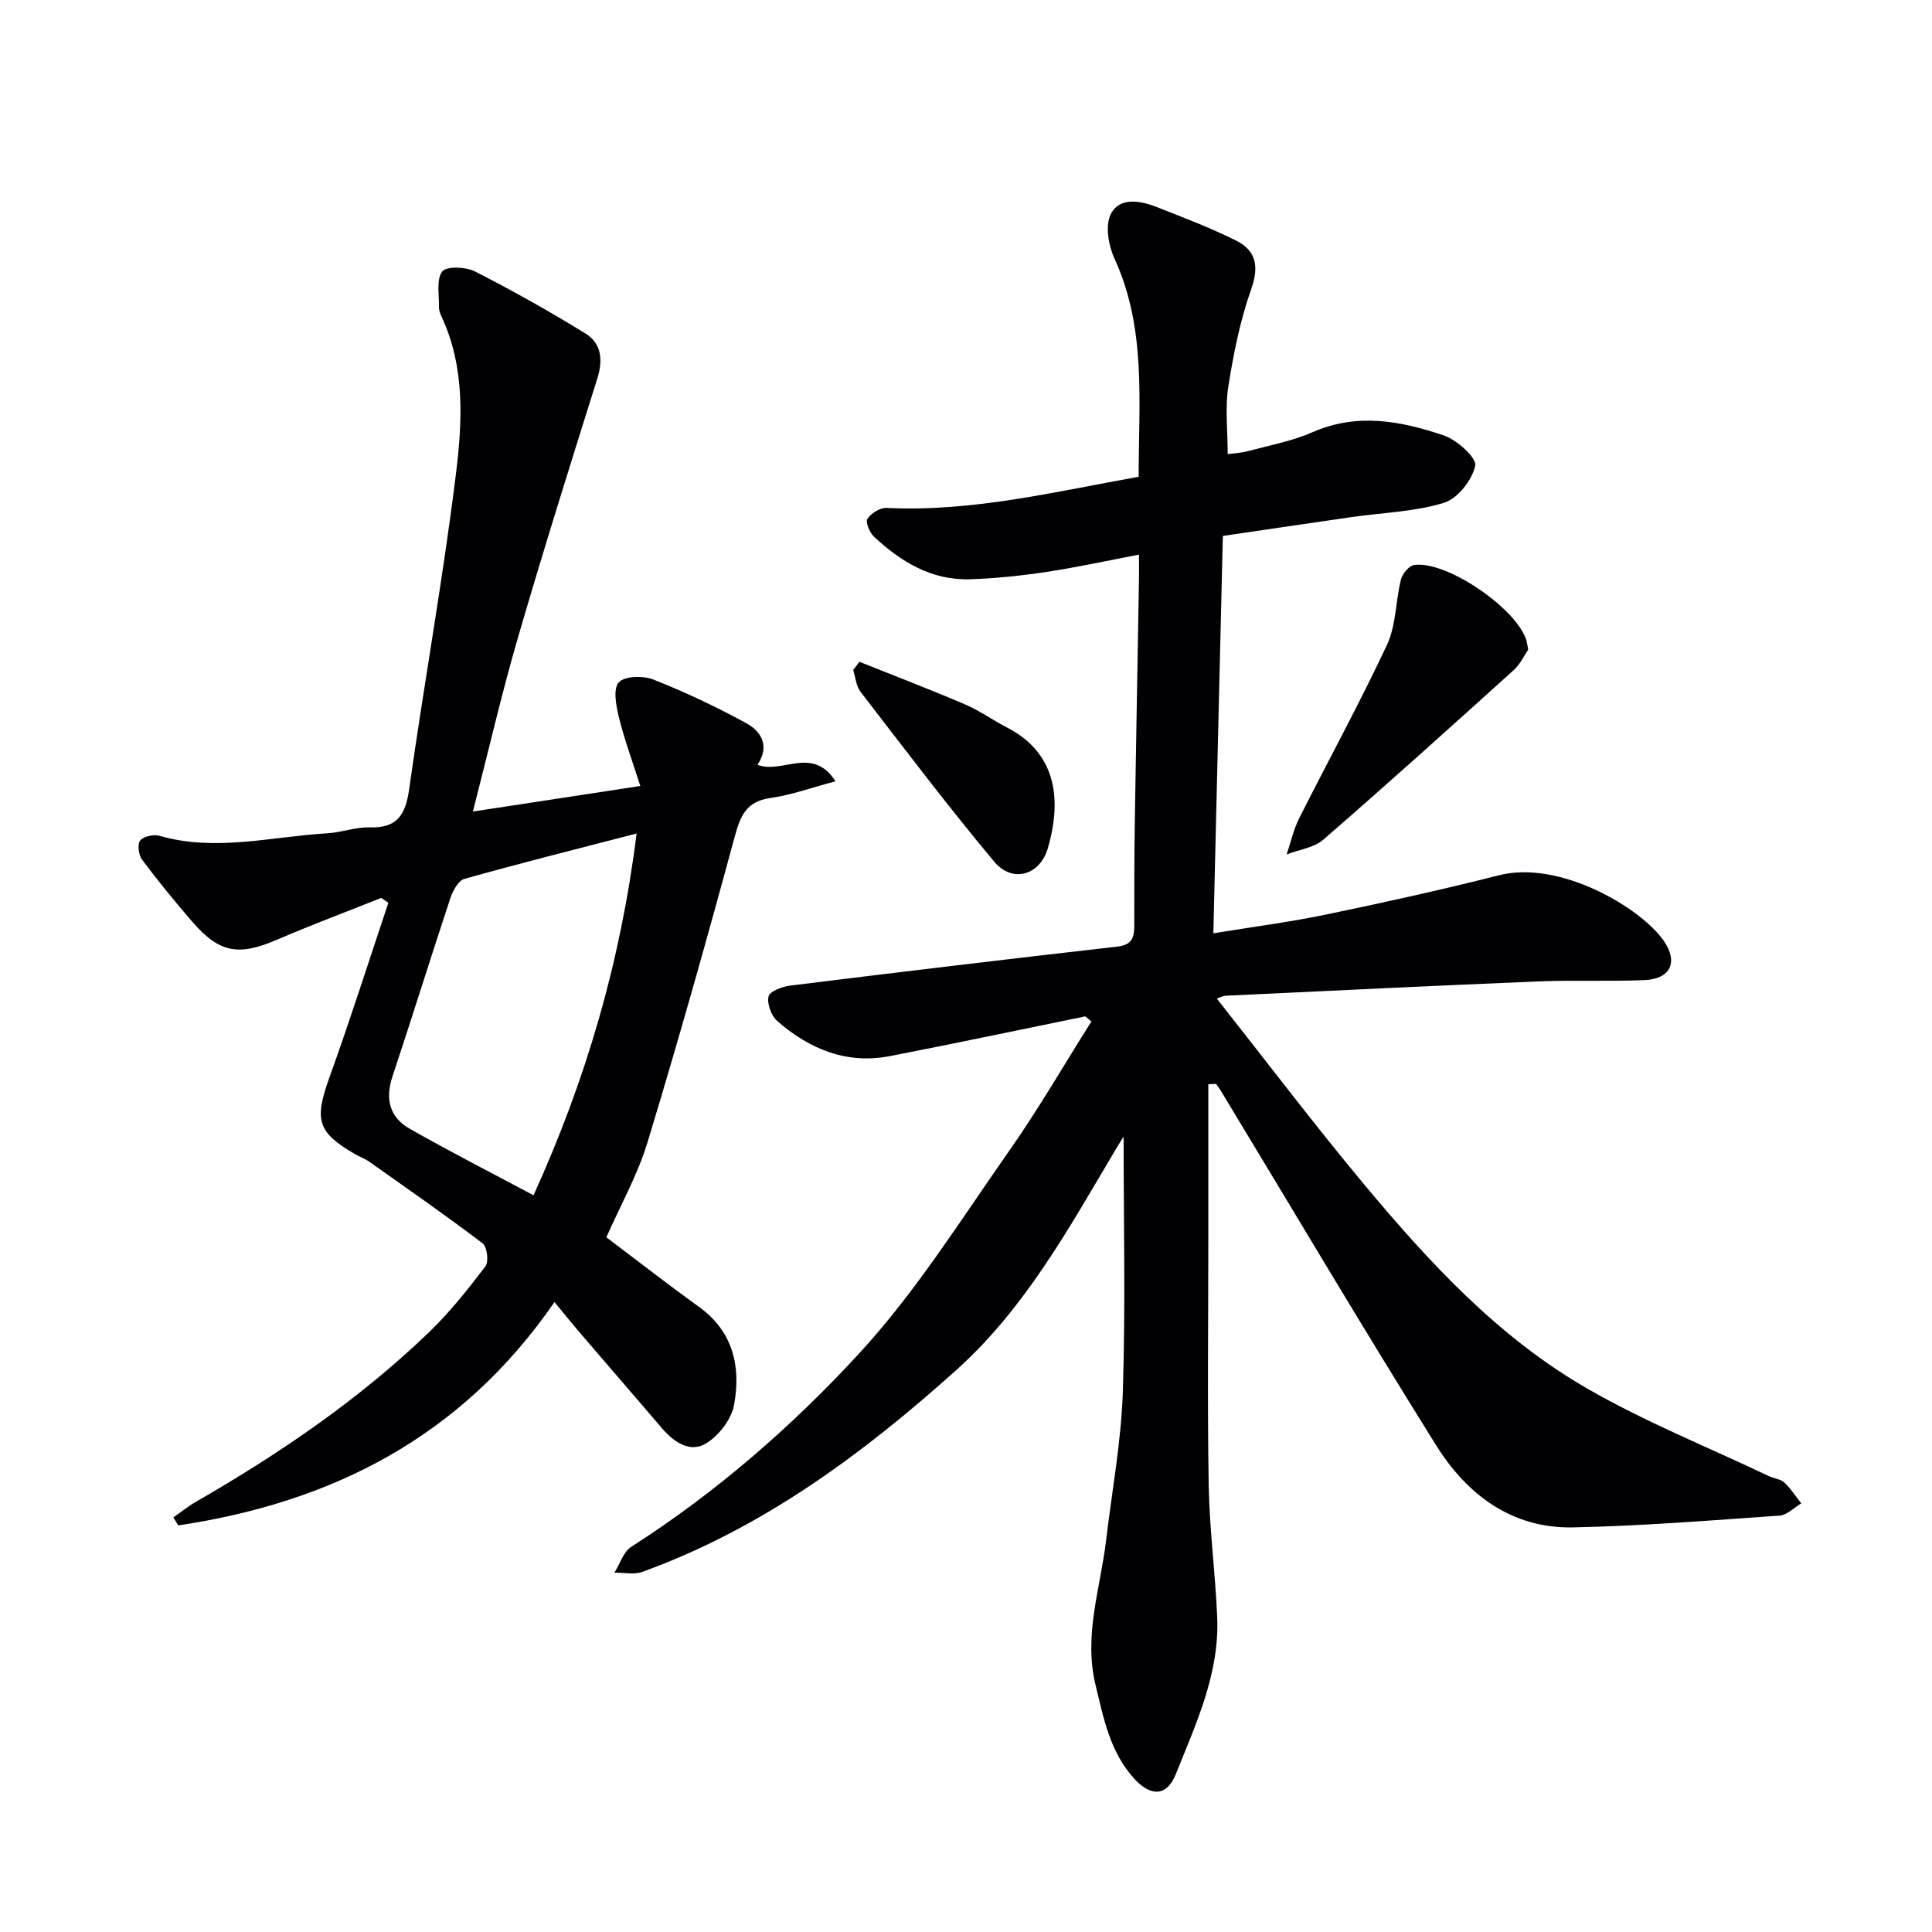 <svg enable-background="new 0 0 400 400" viewBox="0 0 400 400" xmlns="http://www.w3.org/2000/svg"><g fill="#010103"><path d="m224.69 210.43c-13.47 2.75-26.92 5.6-40.41 8.22-9.01 1.75-16.71-1.45-23.37-7.27-1.24-1.08-2.14-3.56-1.79-5.08.24-1.06 2.82-2.04 4.46-2.24 22.58-2.8 45.17-5.5 67.78-8.08 2.99-.34 3.48-1.88 3.48-4.32-.01-7.17 0-14.33.11-21.5.25-16.64.58-33.28.86-49.92.03-1.63 0-3.26 0-5.41-6.76 1.29-12.89 2.64-19.09 3.57-5.24.79-10.54 1.35-15.83 1.53-7.99.27-14.37-3.6-19.97-8.85-.89-.84-1.77-2.99-1.33-3.66.76-1.15 2.6-2.32 3.93-2.26 17.64.86 34.6-3.29 52.23-6.45-.03-15.36 1.67-30.63-5.02-45.2-1.24-2.7-1.95-6.84-.74-9.21 1.8-3.53 6.05-2.79 9.45-1.45 5.55 2.18 11.15 4.3 16.48 6.96 4.14 2.07 4.8 5.33 3.13 10.05-2.29 6.49-3.67 13.37-4.74 20.19-.69 4.36-.13 8.91-.13 13.97 1.19-.17 2.76-.23 4.24-.63 4.49-1.2 9.14-2.07 13.36-3.92 9.26-4.06 18.31-2.31 27.16.69 2.73.93 6.84 4.65 6.49 6.27-.64 2.98-3.67 6.82-6.5 7.68-6.1 1.86-12.71 2.03-19.1 2.95-8.83 1.27-17.66 2.58-26.65 3.9-.66 27.52-1.3 54.42-1.97 82.27 8.07-1.32 15.72-2.31 23.26-3.87 12.01-2.49 24-5.13 35.89-8.15 12.61-3.21 29.43 6.78 34.13 13.61 3.01 4.38 1.37 7.87-4 8.1-7.32.31-14.67-.03-21.99.27-21.6.89-43.2 1.95-64.79 2.97-.44.02-.87.28-1.78.59 10.26 12.99 20.06 25.94 30.44 38.4 13.47 16.16 27.79 31.69 46.19 42.3 12.05 6.95 25.09 12.18 37.69 18.17 1.05.5 2.4.59 3.19 1.33 1.34 1.25 2.34 2.86 3.49 4.31-1.49.88-2.94 2.42-4.48 2.53-14.26.99-28.53 2.15-42.81 2.44-12.65.25-21.93-6.8-28.28-16.96-15.16-24.24-29.72-48.86-44.53-73.32-.32-.54-.71-1.03-1.07-1.55-.53.03-1.06.05-1.59.08v32.05c0 17-.21 34 .08 50.99.16 9.13 1.38 18.24 1.76 27.37.48 11.64-4.4 22.01-8.58 32.44-1.82 4.56-5.11 4.71-8.51 1.02-5.08-5.5-6.41-12.5-8.1-19.49-2.51-10.36 1.03-20.08 2.2-30.05 1.21-10.22 3.12-20.41 3.45-30.65.57-17.78.16-35.59.16-52.83-.15.25-.95 1.47-1.69 2.73-9.6 16.18-18.72 32.82-32.91 45.56-19.39 17.41-40.2 32.83-65.05 41.82-1.72.62-3.84.13-5.77.16 1.15-1.82 1.86-4.31 3.5-5.36 17.52-11.21 33.19-24.85 47.12-39.97 11.74-12.74 21.1-27.73 31.11-42 6.07-8.65 11.37-17.84 17.02-26.78-.41-.34-.84-.7-1.27-1.06z"/><path d="m78.94 185.9c-7.22 2.88-14.51 5.61-21.65 8.68-7.89 3.4-11.89 2.73-17.51-3.78-3.58-4.15-7.07-8.4-10.35-12.79-.73-.97-1.03-3.22-.41-3.99.7-.87 2.81-1.32 4.02-.97 11.63 3.34 23.13.16 34.67-.52 2.97-.17 5.92-1.32 8.85-1.23 5.75.18 7.42-2.69 8.16-7.95 3.05-21.69 6.96-43.28 9.65-65.01 1.36-10.97 1.98-22.29-3-32.89-.28-.59-.51-1.28-.49-1.92.07-2.52-.58-5.66.68-7.32.86-1.13 4.86-.98 6.76-.02 7.8 3.97 15.45 8.27 22.9 12.86 3.31 2.04 3.66 5.47 2.45 9.31-5.61 17.86-11.22 35.72-16.45 53.7-3.37 11.6-6.08 23.39-9.31 35.96 11.58-1.77 22.6-3.45 34.66-5.29-1.64-5.15-3.3-9.6-4.42-14.17-.59-2.39-1.26-5.93-.04-7.28 1.21-1.34 5.08-1.42 7.19-.58 6.57 2.6 13 5.63 19.2 9.03 3.01 1.65 4.99 4.62 2.33 8.61 5.14 1.99 11.39-4.02 16.15 3.42-5.02 1.33-9.19 2.85-13.49 3.46-5.09.72-6.24 3.81-7.43 8.2-5.71 21.1-11.64 42.15-17.99 63.06-2.06 6.77-5.62 13.09-8.53 19.69 6.43 4.84 12.7 9.74 19.15 14.38 7.16 5.15 8.73 12.46 7.29 20.33-.54 2.97-3.14 6.34-5.77 7.95-3.3 2.02-6.64-.19-9.11-3.08-5.73-6.7-11.51-13.36-17.25-20.06-1.4-1.64-2.75-3.32-5.05-6.11-19.4 28.14-46.28 41.5-77.9 46.24-.33-.55-.67-1.11-1-1.66 1.55-1.08 3.02-2.28 4.65-3.22 17.35-9.99 33.83-21.21 48.29-35.13 4.29-4.13 8.04-8.87 11.66-13.63.73-.96.35-4.05-.58-4.76-7.66-5.82-15.57-11.31-23.43-16.87-.94-.67-2.07-1.06-3.07-1.65-7.78-4.52-8.37-7.08-5.18-15.93 4.3-11.94 8.14-24.04 12.17-36.07-.5-.32-.98-.66-1.47-1zm52.86-13.33c-12.65 3.28-24.21 6.17-35.67 9.4-1.27.36-2.4 2.51-2.91 4.05-4.07 12.27-7.89 24.61-11.97 36.87-1.55 4.65-.58 8.44 3.55 10.79 8.31 4.73 16.84 9.08 25.66 13.79 10.86-23.91 18.01-48.23 21.34-74.9z"/><path d="m316.4 134.49c-.78 1.13-1.62 2.99-3 4.25-13.06 11.79-26.13 23.57-39.42 35.1-1.95 1.69-5.03 2.07-7.59 3.06.85-2.51 1.42-5.15 2.6-7.5 6.03-11.98 12.49-23.75 18.17-35.89 1.9-4.06 1.77-9.04 2.89-13.52.3-1.2 1.68-2.87 2.75-3.02 6.79-.93 21.45 9.18 23.27 15.76.07.32.11.66.33 1.76z"/><path d="m177.94 137.02c7.28 2.92 14.62 5.72 21.83 8.8 3.04 1.3 5.77 3.28 8.72 4.8 10.88 5.62 11.09 15.87 8.48 24.92-1.65 5.72-7.37 7.36-11.14 2.85-9.56-11.45-18.57-23.36-27.68-35.18-.91-1.18-1.02-2.98-1.51-4.49.43-.56.87-1.13 1.3-1.7z"/></g></svg>